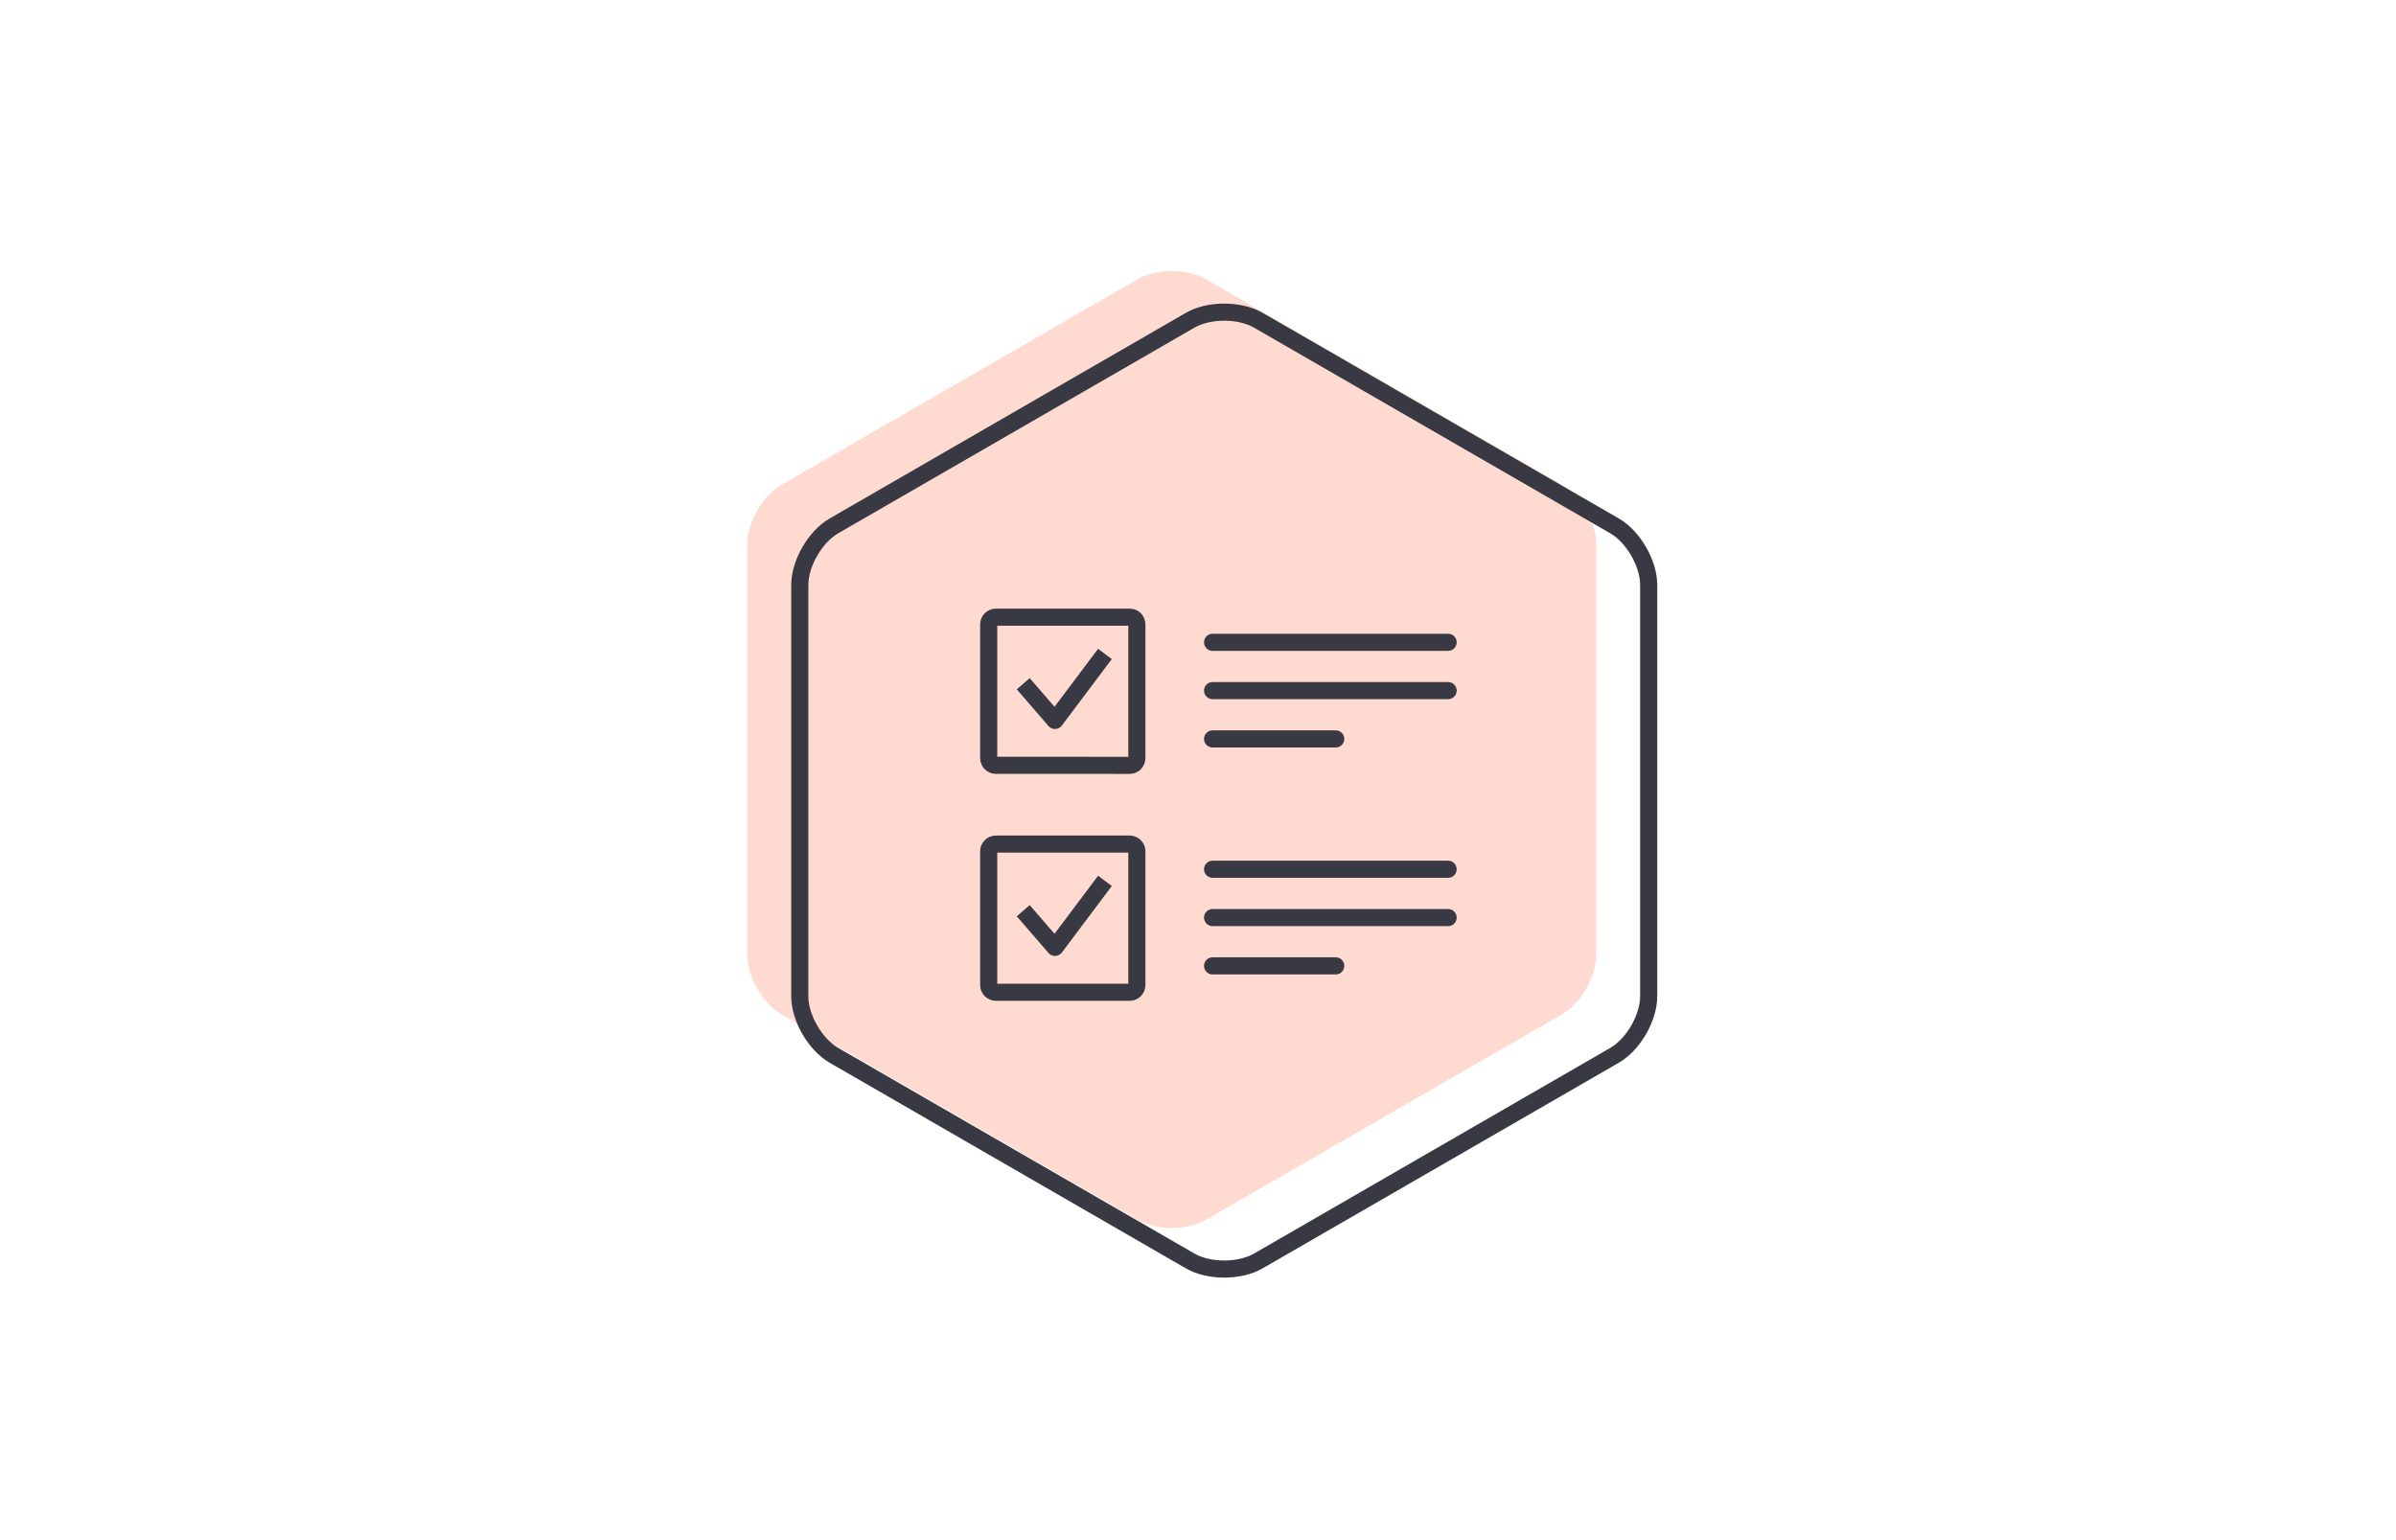 <?xml version="1.0" encoding="utf-8"?>
<!-- Generator: Adobe Illustrator 25.4.1, SVG Export Plug-In . SVG Version: 6.00 Build 0)  -->
<svg version="1.1" id="Layer_1" xmlns="http://www.w3.org/2000/svg" xmlns:xlink="http://www.w3.org/1999/xlink" x="0px" y="0px"
	 viewBox="0 0 700 450" style="enable-background:new 0 0 700 450;" xml:space="preserve">
<style type="text/css">
	.st0{opacity:0.2;}
	.st1{fill:#FF4713;}
	.st2{fill:none;stroke:#383943;stroke-width:5;stroke-miterlimit:10;}
	.st3{fill:none;stroke:#383943;stroke-width:5;stroke-linejoin:round;stroke-miterlimit:10;}
	.st4{fill:none;stroke:#383943;stroke-width:5;stroke-linecap:round;stroke-miterlimit:10;}
</style>
<g>
	<g class="st0">
		<path class="st1" d="M228.31,141.65c-5.49,3.17-9.98,10.94-9.98,17.28v120.14c0,6.34,4.49,14.11,9.98,17.28l104.05,60.07
			c5.49,3.17,14.47,3.17,19.95,0l104.05-60.07c5.49-3.17,9.98-10.94,9.98-17.28V158.93c0-6.34-4.49-14.11-9.98-17.28L352.31,81.58
			c-5.49-3.17-14.47-3.17-19.95,0L228.31,141.65z"/>
	</g>
	<g>
		<path class="st2" d="M243.64,153.65c-5.49,3.17-9.98,10.94-9.98,17.28v120.14c0,6.34,4.49,14.11,9.98,17.28l104.05,60.07
			c5.49,3.17,14.47,3.17,19.95,0l104.05-60.07c5.49-3.17,9.98-10.94,9.98-17.28V170.93c0-6.34-4.49-14.11-9.98-17.28L367.64,93.58
			c-5.49-3.17-14.47-3.17-19.95,0L243.64,153.65z"/>
	</g>
</g>
<g id="Illustration-Hexagon-Customer-Due-Diligence-700x450_00000067206525334247783030000001962781252387700878_">
	<g>
		<g>
			<g>
				<g>
					<path class="st2" d="M290.95,223.61c-1.16,0-2.1-0.95-2.1-2.1v-39.08c0-1.16,0.95-2.1,2.1-2.1h39.09c1.16,0,2.1,0.95,2.1,2.1
						v39.09c0,1.16-0.95,2.1-2.1,2.1L290.95,223.61L290.95,223.61z"/>
				</g>
				<g>
					<g>
						<g>
							<g>
								<polyline class="st3" points="298.94,199.78 308.22,210.5 322.81,191.07 								"/>
							</g>
						</g>
					</g>
				</g>
				<g>
					<line class="st4" x1="354.26" y1="187.67" x2="423.07" y2="187.67"/>
					<line class="st4" x1="354.26" y1="201.78" x2="423.07" y2="201.78"/>
					<line class="st4" x1="354.26" y1="215.9" x2="390.24" y2="215.9"/>
				</g>
			</g>
			<g>
				<g>
					<path class="st2" d="M290.95,289.92c-1.16,0-2.1-0.95-2.1-2.1v-39.09c0-1.16,0.95-2.1,2.1-2.1h39.09c1.16,0,2.1,0.95,2.1,2.1
						v39.09c0,1.16-0.95,2.1-2.1,2.1H290.95z"/>
				</g>
				<g>
					<g>
						<g>
							<g>
								<polyline class="st3" points="298.94,266.09 308.22,276.81 322.81,257.38 								"/>
							</g>
						</g>
					</g>
				</g>
				<g>
					<line class="st4" x1="354.26" y1="253.98" x2="423.07" y2="253.98"/>
					<line class="st4" x1="354.26" y1="268.1" x2="423.07" y2="268.1"/>
					<line class="st4" x1="354.26" y1="282.21" x2="390.24" y2="282.21"/>
				</g>
			</g>
		</g>
	</g>
</g>
</svg>
